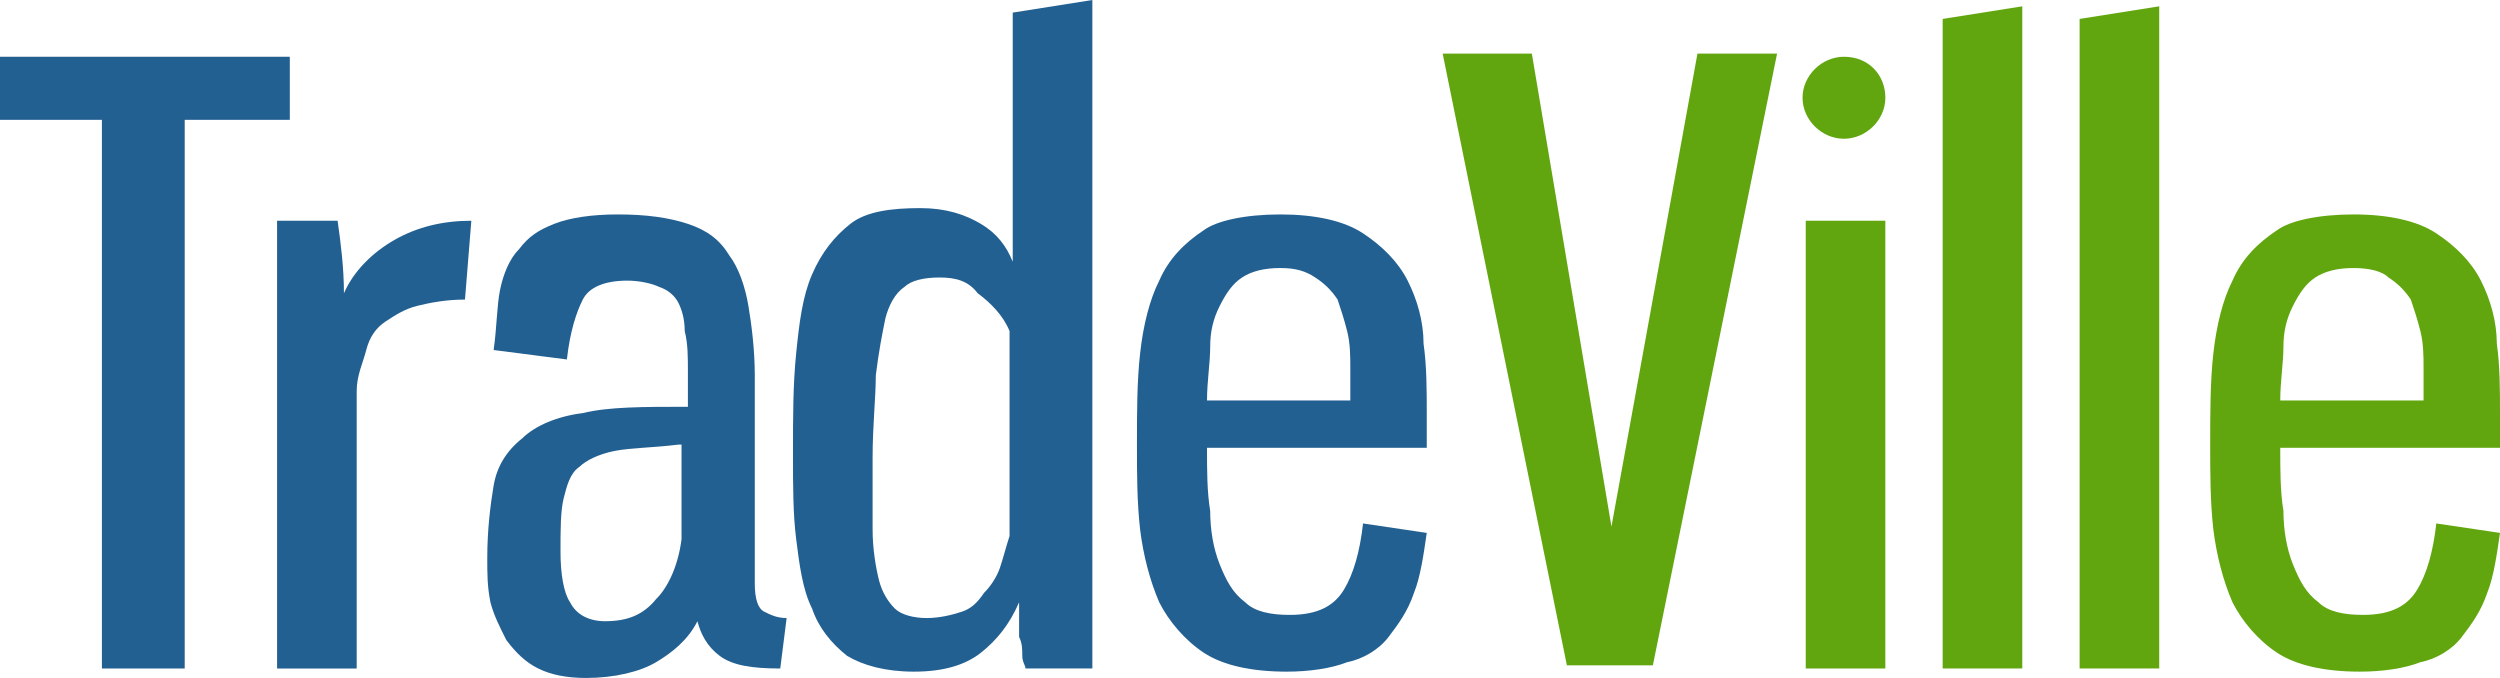 <svg width="118" height="32" viewBox="0 0 118 32" fill="none" xmlns="http://www.w3.org/2000/svg">
<path d="M13.679 2.679V5.656H8.718V31.553H4.81V5.656H0V2.679H13.679Z" fill="#236092"/>
<path d="M15.934 10.419C16.084 11.461 16.234 12.651 16.234 13.842C16.685 12.8 17.587 11.907 18.64 11.312C19.692 10.716 20.894 10.419 22.247 10.419L21.947 14.14C21.045 14.14 20.293 14.289 19.692 14.437C19.09 14.586 18.64 14.884 18.189 15.181C17.738 15.479 17.437 15.926 17.287 16.521C17.136 17.116 16.836 17.712 16.836 18.456V31.554H13.078V10.419H15.934Z" fill="#236092"/>
<path d="M29.162 10.121C30.515 10.121 31.567 10.27 32.469 10.567C33.371 10.865 33.972 11.312 34.423 12.056C34.874 12.651 35.175 13.544 35.325 14.437C35.475 15.33 35.626 16.521 35.626 17.712V27.535C35.626 28.279 35.776 28.726 36.077 28.874C36.377 29.023 36.678 29.172 37.129 29.172L36.828 31.553C35.475 31.553 34.573 31.405 33.972 30.958C33.371 30.512 33.07 29.916 32.92 29.321C32.469 30.214 31.717 30.809 30.966 31.256C30.214 31.702 29.012 32 27.659 32C26.757 32 26.005 31.851 25.404 31.553C24.803 31.256 24.352 30.809 23.901 30.214C23.6 29.619 23.299 29.023 23.149 28.428C22.999 27.684 22.999 27.088 22.999 26.344C22.999 25.005 23.149 23.814 23.299 22.921C23.45 22.028 23.901 21.284 24.652 20.688C25.254 20.093 26.306 19.646 27.508 19.498C28.711 19.2 30.364 19.2 32.469 19.2V17.563C32.469 16.819 32.469 16.223 32.319 15.628C32.319 15.033 32.168 14.586 32.018 14.288C31.868 13.991 31.567 13.693 31.116 13.544C30.815 13.395 30.214 13.246 29.613 13.246C28.561 13.246 27.809 13.544 27.508 14.139C27.208 14.735 26.907 15.628 26.757 16.967L23.299 16.521C23.45 15.479 23.45 14.437 23.6 13.693C23.75 12.949 24.051 12.205 24.502 11.758C24.953 11.163 25.404 10.865 26.155 10.567C26.907 10.27 27.959 10.121 29.162 10.121ZM32.018 20.986C30.815 21.135 29.763 21.135 29.012 21.284C28.26 21.433 27.659 21.73 27.358 22.028C26.907 22.326 26.757 22.921 26.606 23.516C26.456 24.111 26.456 25.005 26.456 26.046C26.456 27.088 26.606 27.981 26.907 28.428C27.208 29.023 27.809 29.321 28.561 29.321C29.613 29.321 30.364 29.023 30.966 28.279C31.567 27.684 32.018 26.642 32.168 25.451V20.986H32.018Z" fill="#236092"/>
<path d="M51.559 31.553H48.403C48.403 31.405 48.252 31.256 48.252 30.958C48.252 30.66 48.252 30.363 48.102 30.065C48.102 29.767 48.102 29.47 48.102 29.172C48.102 28.874 48.102 28.726 48.102 28.428C47.651 29.47 47.05 30.214 46.298 30.809C45.547 31.405 44.494 31.702 43.141 31.702C41.789 31.702 40.736 31.405 39.985 30.958C39.233 30.363 38.632 29.619 38.331 28.726C37.88 27.833 37.73 26.642 37.58 25.451C37.429 24.261 37.429 22.921 37.429 21.433C37.429 19.646 37.429 18.158 37.58 16.67C37.73 15.181 37.88 13.991 38.331 12.949C38.782 11.907 39.383 11.163 40.135 10.567C40.887 9.972 42.089 9.823 43.442 9.823C44.645 9.823 45.547 10.121 46.298 10.567C47.05 11.014 47.501 11.609 47.801 12.354V0.595L51.559 0V31.553ZM44.344 13.098C43.592 13.098 42.991 13.246 42.691 13.544C42.239 13.842 41.939 14.437 41.789 15.033C41.638 15.777 41.488 16.521 41.338 17.712C41.338 18.753 41.187 20.093 41.187 21.581C41.187 22.921 41.187 23.963 41.187 25.005C41.187 25.898 41.338 26.791 41.488 27.386C41.638 27.981 41.939 28.428 42.239 28.726C42.54 29.023 43.141 29.172 43.743 29.172C44.344 29.172 44.945 29.023 45.396 28.874C45.847 28.726 46.148 28.428 46.448 27.981C46.749 27.684 47.05 27.237 47.2 26.791C47.35 26.344 47.501 25.749 47.651 25.302V15.628C47.35 14.884 46.749 14.288 46.148 13.842C45.697 13.246 45.096 13.098 44.344 13.098Z" fill="#236092"/>
<path d="M60.428 10.121C62.081 10.121 63.434 10.418 64.336 11.014C65.238 11.609 65.99 12.353 66.441 13.246C66.892 14.139 67.192 15.181 67.192 16.223C67.343 17.265 67.343 18.456 67.343 19.498V21.135H56.971C56.971 22.177 56.971 23.218 57.121 24.111C57.121 25.005 57.271 25.898 57.572 26.642C57.873 27.386 58.173 27.981 58.775 28.428C59.225 28.874 59.977 29.023 60.879 29.023C62.232 29.023 62.983 28.577 63.434 27.832C63.885 27.088 64.186 26.046 64.336 24.707L67.343 25.153C67.192 26.195 67.042 27.237 66.741 27.981C66.441 28.874 65.99 29.47 65.539 30.065C65.088 30.66 64.336 31.107 63.585 31.256C62.833 31.553 61.781 31.702 60.729 31.702C59.075 31.702 57.722 31.405 56.82 30.809C55.919 30.214 55.167 29.321 54.716 28.428C54.265 27.386 53.964 26.195 53.814 25.005C53.664 23.665 53.664 22.326 53.664 20.986C53.664 19.498 53.664 18.009 53.814 16.67C53.964 15.33 54.265 14.139 54.716 13.246C55.167 12.205 55.919 11.46 56.82 10.865C57.422 10.418 58.775 10.121 60.428 10.121ZM60.428 12.651C59.676 12.651 59.075 12.8 58.624 13.098C58.173 13.395 57.873 13.842 57.572 14.437C57.271 15.033 57.121 15.628 57.121 16.372C57.121 17.116 56.971 18.009 56.971 18.902H63.735V17.414C63.735 16.819 63.735 16.223 63.585 15.628C63.434 15.033 63.284 14.586 63.134 14.139C62.833 13.693 62.532 13.395 62.081 13.098C61.631 12.8 61.18 12.651 60.428 12.651Z" fill="#236092"/>
<path d="M76.061 24.856L80.12 2.53H83.878L78.015 31.405H73.957L68.094 2.53H72.303L76.061 24.856Z" fill="#61A60E"/>
<path d="M88.988 31.553H85.231V10.418H88.988V31.553Z" fill="#61A60E"/>
<path d="M91.694 31.553V0.893L95.452 0.298V31.553H91.694Z" fill="#61A60E"/>
<path d="M98.158 31.553V0.893L101.916 0.298V31.553H98.158Z" fill="#61A60E"/>
<path d="M111.085 10.121C112.739 10.121 114.092 10.418 114.994 11.014C115.895 11.609 116.647 12.353 117.098 13.246C117.549 14.139 117.85 15.181 117.85 16.223C118 17.265 118 18.456 118 19.498V21.135H107.628C107.628 22.177 107.628 23.218 107.778 24.111C107.778 25.005 107.929 25.898 108.229 26.642C108.53 27.386 108.83 27.981 109.432 28.428C109.883 28.874 110.634 29.023 111.536 29.023C112.889 29.023 113.641 28.577 114.092 27.832C114.543 27.088 114.843 26.046 114.994 24.707L118 25.153C117.85 26.195 117.699 27.237 117.399 27.981C117.098 28.874 116.647 29.47 116.196 30.065C115.745 30.66 114.994 31.107 114.242 31.256C113.49 31.553 112.438 31.702 111.386 31.702C109.732 31.702 108.38 31.405 107.478 30.809C106.576 30.214 105.824 29.321 105.373 28.428C104.922 27.386 104.622 26.195 104.471 25.005C104.321 23.665 104.321 22.326 104.321 20.986C104.321 19.498 104.321 18.009 104.471 16.67C104.622 15.33 104.922 14.139 105.373 13.246C105.824 12.205 106.576 11.46 107.478 10.865C108.079 10.418 109.432 10.121 111.085 10.121ZM111.085 12.651C110.334 12.651 109.732 12.8 109.281 13.098C108.83 13.395 108.53 13.842 108.229 14.437C107.929 15.033 107.778 15.628 107.778 16.372C107.778 17.116 107.628 18.009 107.628 18.902H114.392V17.414C114.392 16.819 114.392 16.223 114.242 15.628C114.092 15.033 113.941 14.586 113.791 14.139C113.49 13.693 113.19 13.395 112.739 13.098C112.438 12.8 111.837 12.651 111.085 12.651Z" fill="#61A60E"/>
<path d="M88.989 4.614C88.989 5.656 88.087 6.549 87.034 6.549C85.982 6.549 85.08 5.656 85.08 4.614C85.08 3.572 85.982 2.679 87.034 2.679C88.237 2.679 88.989 3.572 88.989 4.614Z" fill="#61A60E"/>
</svg>
